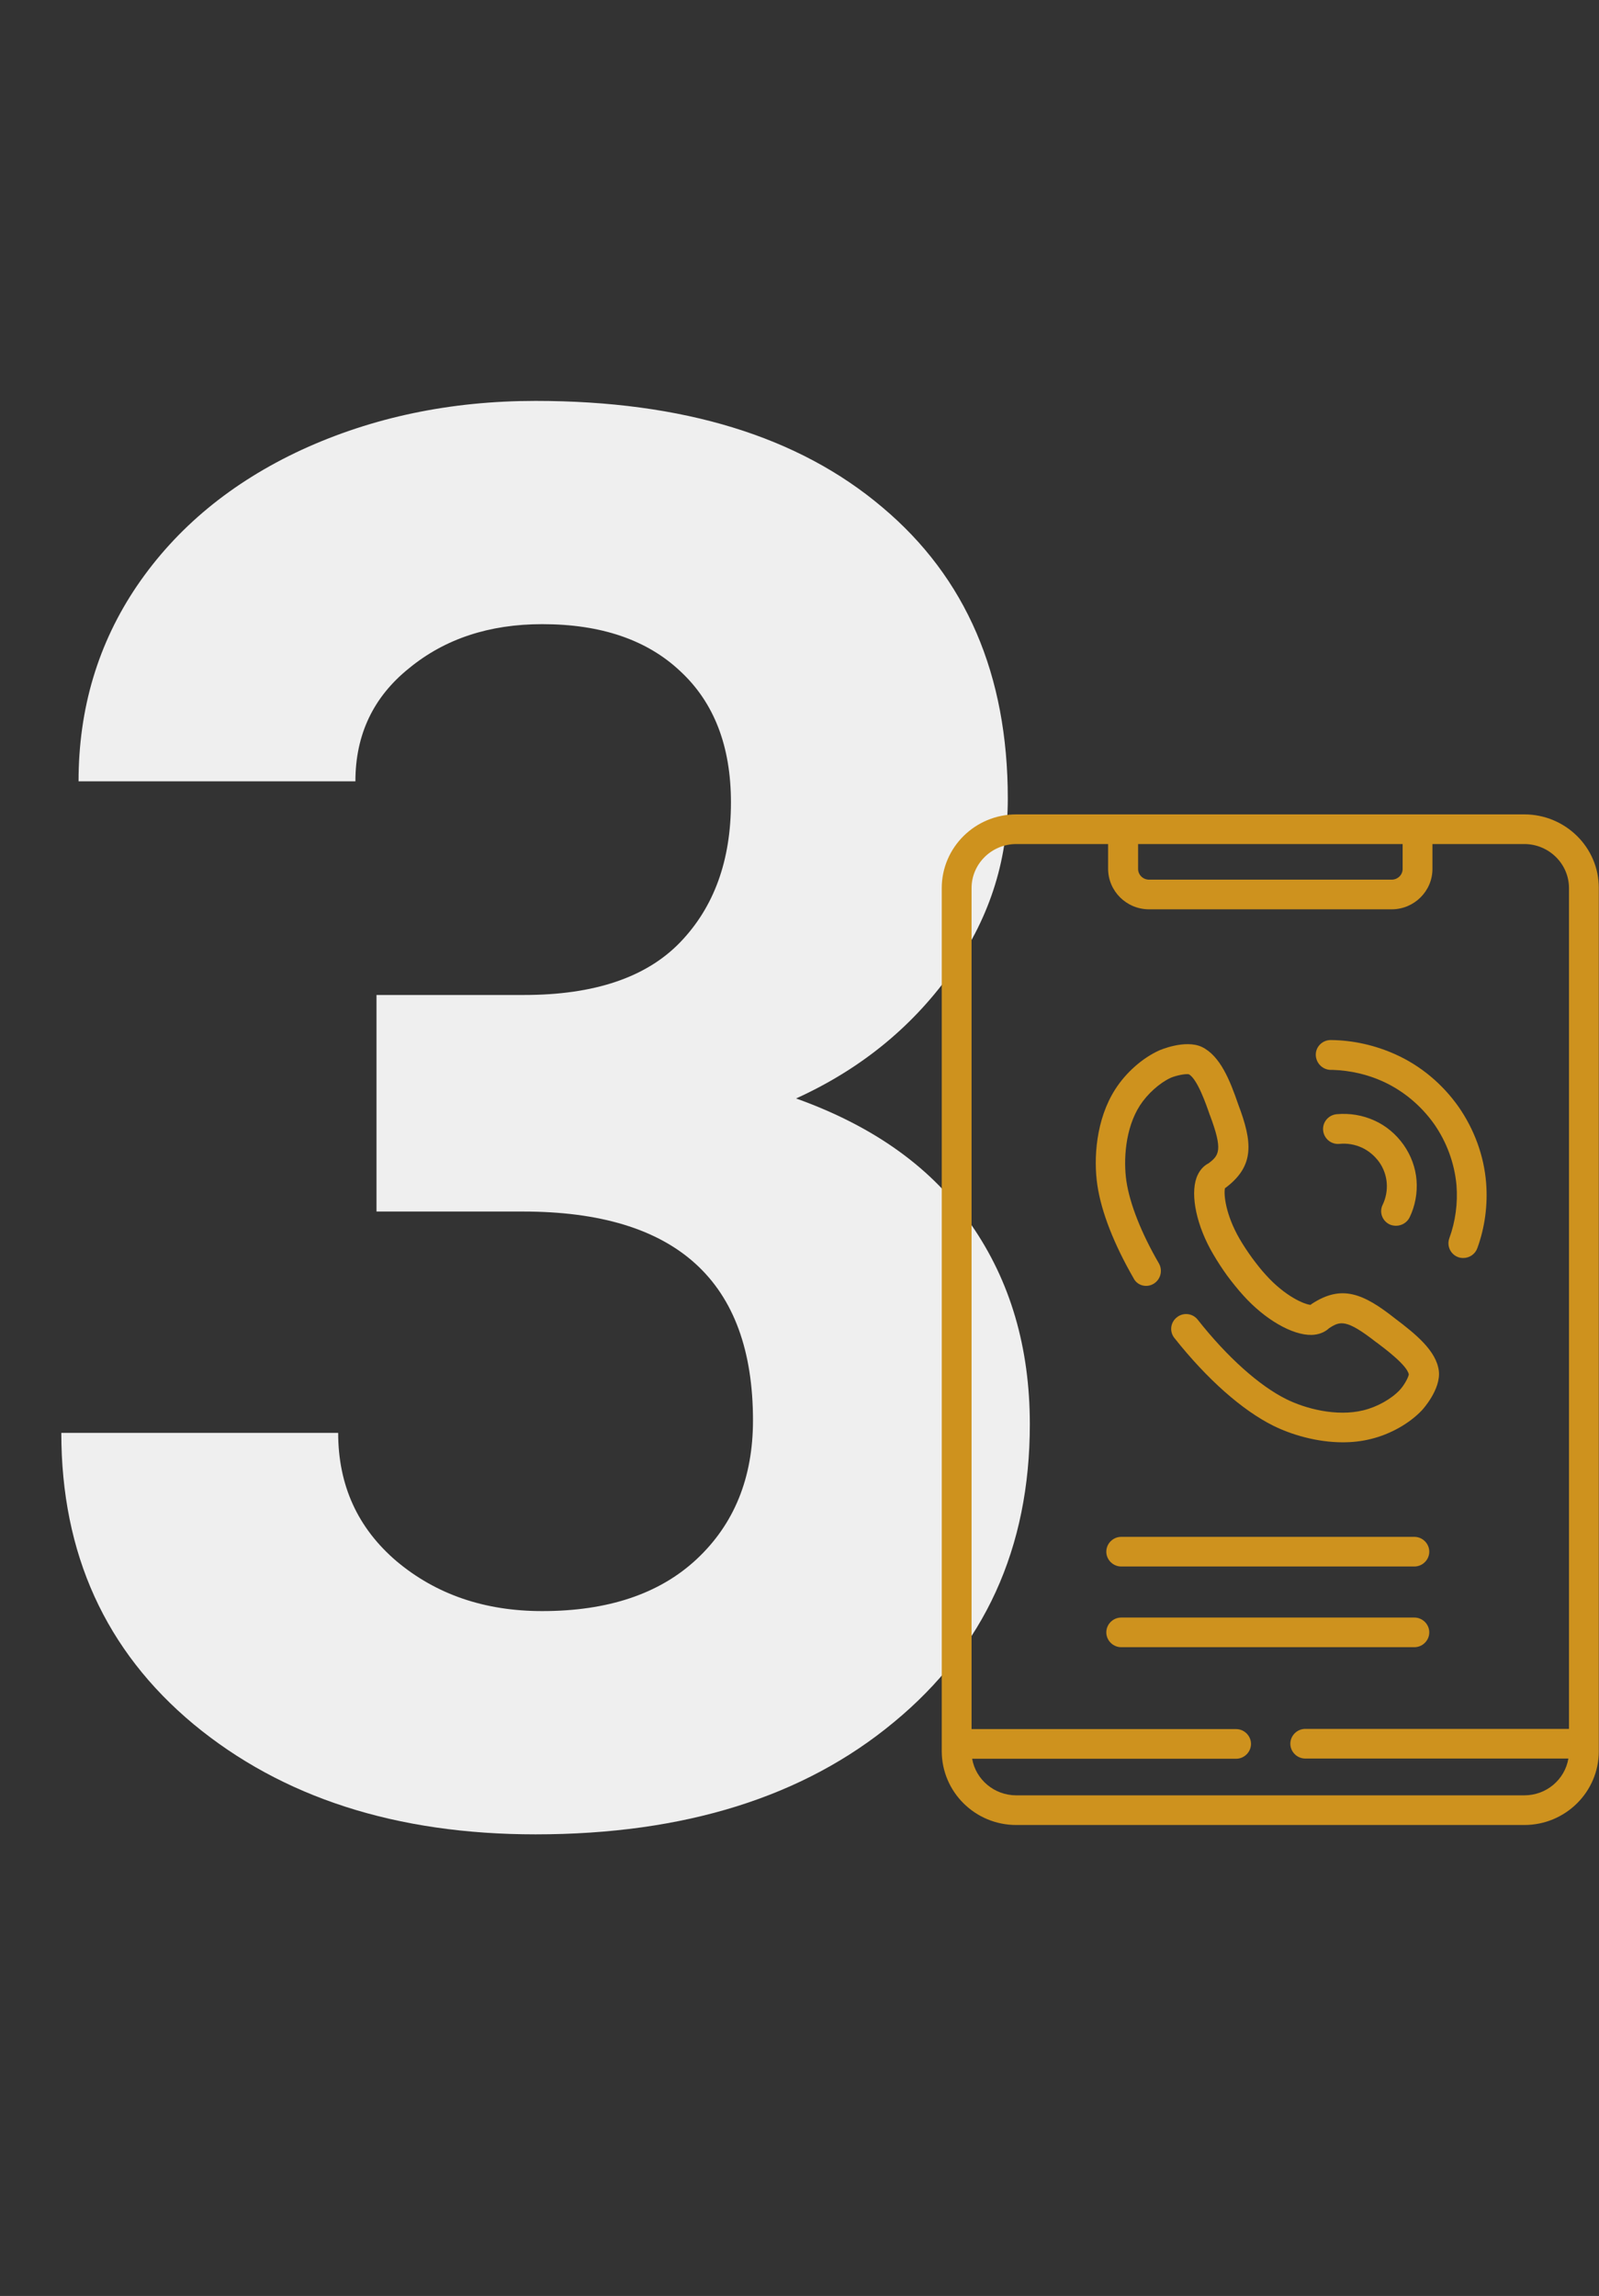 <svg width="163" height="234" viewBox="0 0 163 234" fill="none" xmlns="http://www.w3.org/2000/svg">
<rect x="0" y="0" width="163" height="234" fill="#333333" stroke="none"/>
<path d="M38.379 101.406H53.418C60.579 101.406 65.885 99.616 69.336 96.035C72.787 92.454 74.512 87.702 74.512 81.777C74.512 76.048 72.787 71.588 69.336 68.398C65.951 65.208 61.263 63.613 55.273 63.613C49.87 63.613 45.345 65.111 41.699 68.106C38.053 71.035 36.23 74.876 36.23 79.629H8.008C8.008 72.207 9.993 65.566 13.965 59.707C18.001 53.783 23.6 49.16 30.762 45.84C37.988 42.52 45.931 40.859 54.59 40.859C69.629 40.859 81.413 44.473 89.941 51.699C98.47 58.861 102.734 68.757 102.734 81.387C102.734 87.897 100.749 93.887 96.777 99.356C92.806 104.824 87.598 109.023 81.152 111.953C89.16 114.818 95.117 119.115 99.023 124.844C102.995 130.573 104.98 137.344 104.98 145.156C104.98 157.786 100.358 167.91 91.113 175.527C81.934 183.145 69.759 186.953 54.59 186.953C40.397 186.953 28.776 183.21 19.727 175.723C10.742 168.236 6.25 158.34 6.25 146.035H34.473C34.473 151.374 36.458 155.736 40.43 159.121C44.466 162.507 49.414 164.199 55.273 164.199C61.979 164.199 67.22 162.441 70.996 158.926C74.837 155.345 76.758 150.625 76.758 144.766C76.758 130.573 68.945 123.477 53.32 123.477H38.379V101.406Z" fill="#EFEFEF"/>
<g clip-path="url(#clip0_39_373)">
<path d="M117.577 130.852C118.306 130.428 118.549 129.501 118.144 128.775C116.341 125.671 115.166 122.688 114.822 120.37C114.518 118.294 114.68 115.029 116.199 112.67C116.969 111.481 118.205 110.373 119.34 109.848C119.947 109.586 120.879 109.425 121.183 109.486C122.054 109.949 122.966 112.59 123.311 113.598C123.311 113.618 123.311 113.618 123.331 113.638C124.688 117.246 124.263 117.75 123.209 118.556C122.642 118.838 122.216 119.362 121.973 120.028C121.325 121.842 121.994 124.986 123.675 127.828C124.101 128.554 124.567 129.279 125.093 130.005C125.62 130.711 126.167 131.396 126.734 132.021C128.943 134.48 131.739 136.092 133.704 136.052C134.413 136.032 135.041 135.79 135.487 135.367C136.601 134.641 137.229 134.399 140.288 136.798C140.309 136.798 140.309 136.818 140.329 136.818C141.099 137.403 143.449 139.136 143.611 140.083C143.571 140.386 143.125 141.212 142.679 141.676C141.828 142.583 140.39 143.389 138.992 143.732C136.236 144.417 133.035 143.55 131.131 142.603C128.396 141.252 125.093 138.31 122.095 134.5C121.568 133.835 120.616 133.734 119.968 134.258C119.299 134.782 119.198 135.73 119.725 136.375C123.047 140.567 126.633 143.732 129.794 145.304C131.617 146.211 134.231 146.997 136.885 146.997C137.837 146.997 138.809 146.896 139.762 146.654C141.747 146.171 143.692 145.062 144.948 143.732C144.969 143.712 146.913 141.615 146.67 139.7C146.407 137.665 144.32 135.971 142.213 134.379C138.972 131.819 136.763 130.892 133.724 132.887C133.684 132.908 133.643 132.948 133.603 132.988C132.975 132.948 131.009 132.121 129.064 129.965C128.558 129.421 128.092 128.816 127.626 128.191C127.16 127.546 126.734 126.901 126.37 126.276C124.931 123.797 124.729 121.721 124.871 121.096C124.911 121.076 124.952 121.035 124.992 121.015C127.889 118.798 127.687 116.42 126.228 112.57C125.377 110.09 124.384 107.611 122.52 106.704C120.798 105.898 118.185 107.047 118.144 107.067C116.463 107.833 114.781 109.304 113.687 111.018C111.722 114.081 111.458 118.072 111.864 120.793C112.269 123.515 113.545 126.78 115.551 130.267C115.916 131.013 116.848 131.275 117.577 130.852Z" fill="#CE921E"/>
<path d="M114.295 156.632C113.464 156.632 112.775 157.317 112.775 158.144C112.775 158.97 113.464 159.655 114.295 159.655H144.178C145.009 159.655 145.698 158.97 145.698 158.144C145.698 157.317 145.009 156.632 144.178 156.632H114.295Z" fill="#CE921E"/>
<path d="M145.698 166.367C145.698 165.541 145.009 164.856 144.178 164.856H114.295C113.464 164.856 112.775 165.541 112.775 166.367C112.775 167.194 113.464 167.879 114.295 167.879H144.178C145.009 167.879 145.698 167.194 145.698 166.367Z" fill="#CE921E"/>
<path d="M141.645 124.784C141.848 124.885 142.091 124.926 142.314 124.926C142.881 124.926 143.428 124.603 143.691 124.079C144.259 122.91 144.502 121.58 144.4 120.29C144.299 119 143.833 117.75 143.083 116.682C142.314 115.593 141.28 114.726 140.105 114.202C138.91 113.658 137.593 113.436 136.256 113.557C135.425 113.638 134.797 114.364 134.878 115.21C134.959 116.037 135.689 116.661 136.539 116.581C137.33 116.5 138.12 116.641 138.829 116.964C139.518 117.286 140.125 117.79 140.591 118.435C141.037 119.06 141.301 119.806 141.361 120.552C141.422 121.318 141.28 122.083 140.956 122.769C140.571 123.515 140.895 124.422 141.645 124.784Z" fill="#CE921E"/>
<path d="M135.648 109.042C135.729 109.042 135.81 109.042 135.892 109.042C137.654 109.103 139.417 109.506 140.997 110.231C143.064 111.179 144.846 112.67 146.184 114.545C147.48 116.399 148.27 118.556 148.473 120.793C148.615 122.608 148.372 124.482 147.744 126.195C147.46 126.982 147.865 127.848 148.655 128.13C148.817 128.191 149 128.211 149.162 128.211C149.79 128.211 150.377 127.828 150.6 127.203C151.37 125.087 151.674 122.789 151.492 120.531C151.269 117.77 150.276 115.089 148.676 112.791C147.035 110.473 144.826 108.619 142.273 107.47C140.227 106.543 137.958 106.019 135.669 105.999H135.648C134.818 105.999 134.129 106.664 134.129 107.49V107.51C134.149 108.357 134.818 109.022 135.648 109.042Z" fill="#CE921E"/>
<path d="M155.382 83H103.598C99.404 83 96 86.366 96 90.518V178.461C96 182.634 99.404 186 103.598 186H155.382C159.576 186 162.98 182.634 162.98 178.482V90.518C163 86.366 159.576 83 155.382 83ZM116.017 86.023H142.983V88.563C142.983 89.168 142.477 89.652 141.869 89.652H117.131C116.523 89.652 116.017 89.168 116.017 88.563V86.023ZM155.382 182.977H103.598C101.349 182.977 99.465 181.364 99.1 179.248H126.005C126.836 179.248 127.525 178.562 127.525 177.736C127.525 176.909 126.836 176.224 126.005 176.224H99.039V90.518C99.039 88.039 101.085 86.023 103.598 86.023H112.958V88.563C112.978 90.841 114.842 92.675 117.131 92.675H141.869C144.158 92.675 146.022 90.821 146.022 88.563V86.023H155.382C157.894 86.023 159.941 88.039 159.941 90.518V176.204H133.056C132.225 176.204 131.536 176.889 131.536 177.716C131.536 178.542 132.225 179.227 133.056 179.227H159.88C159.515 181.364 157.651 182.977 155.382 182.977Z" fill="#CE921E"/>
</g>
<defs>
<clipPath id="clip0_39_373">
<rect width="67" height="103" fill="white" transform="translate(96 83)"/>
</clipPath>
</defs>
</svg>
